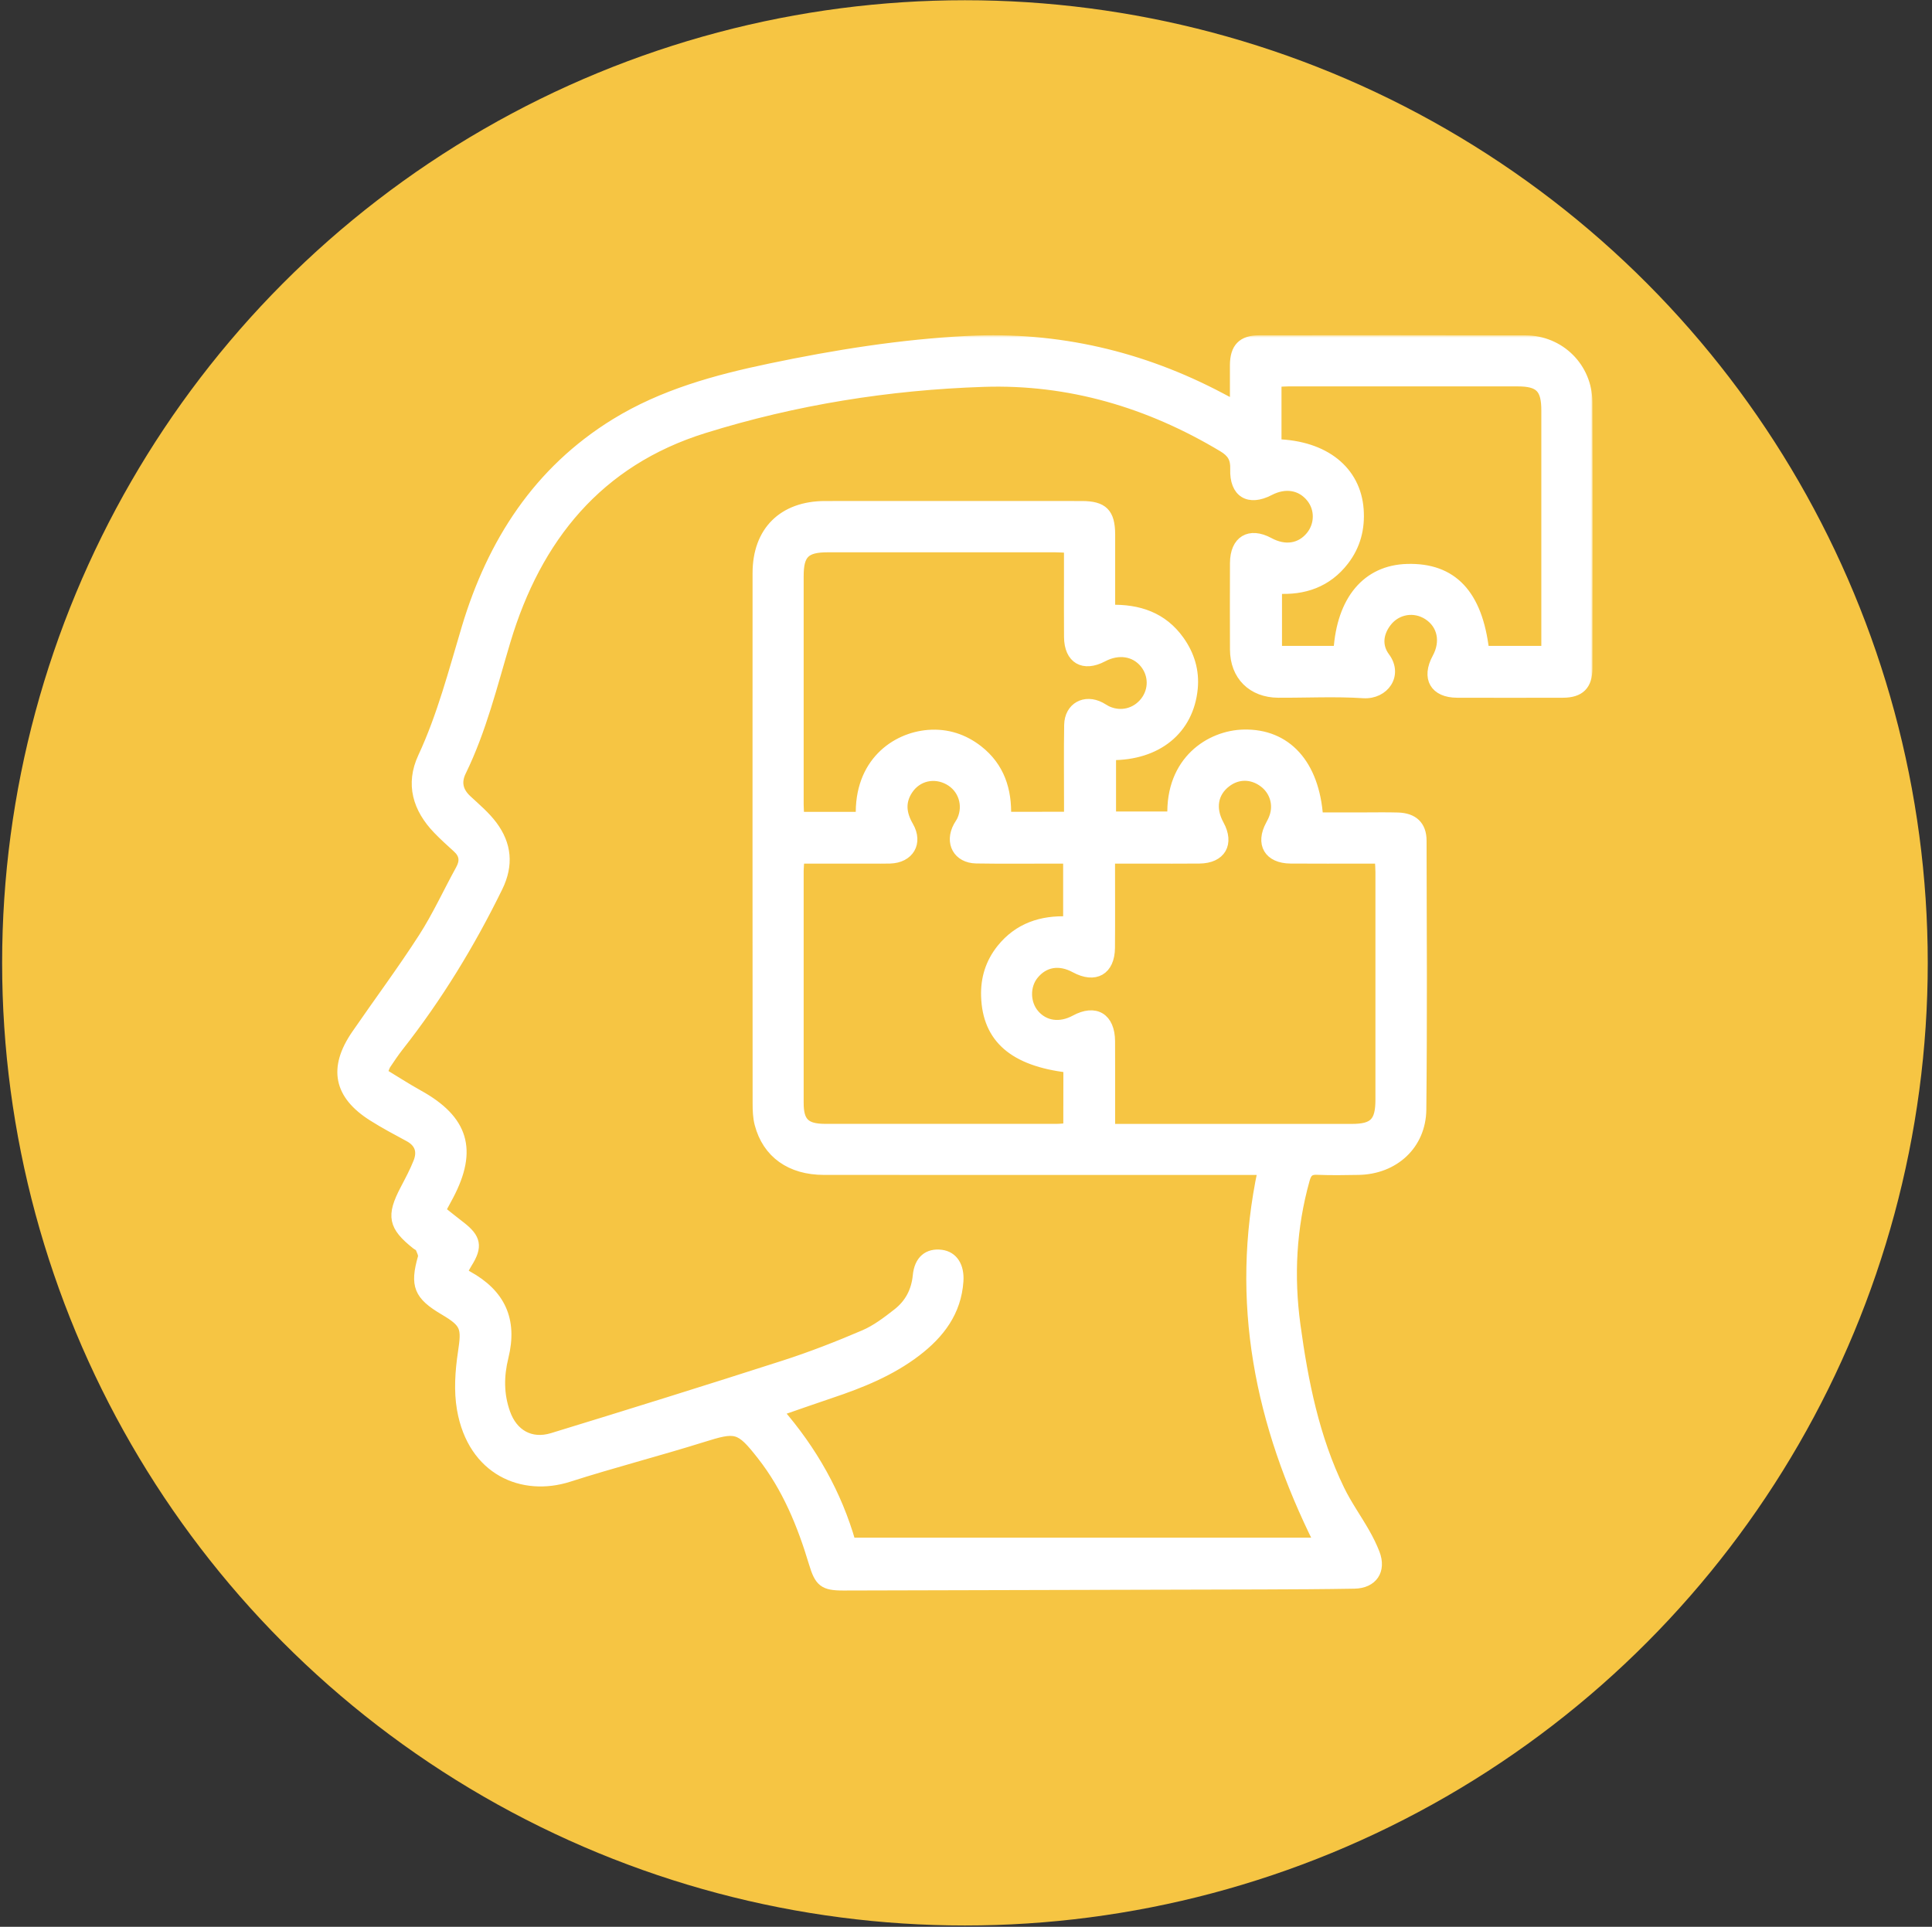 <?xml version="1.0" encoding="UTF-8"?> <svg xmlns="http://www.w3.org/2000/svg" width="397" height="396" viewBox="0 0 397 396" fill="none"><rect x="0" y="0" width="397" height="396" fill="#333333" stroke="none"/> <circle cx="198.283" cy="197.892" r="197.845" fill="#F6C543"></circle> <mask id="path-2-outside-1_447_33" maskUnits="userSpaceOnUse" x="68.319" y="68.891" width="259" height="259" fill="black"> <rect fill="white" x="68.319" y="68.891" width="259" height="259"></rect> <path d="M253.732 82.852C253.732 80.152 253.722 77.582 253.732 75.012C253.762 71.502 255.272 69.922 258.712 69.912C276.962 69.892 295.212 69.872 313.462 69.922C320.552 69.942 326.182 75.532 326.212 82.612C326.272 100.862 326.242 119.112 326.222 137.362C326.222 140.832 324.642 142.392 321.172 142.402C313.922 142.422 306.672 142.422 299.422 142.402C294.802 142.392 293.062 139.352 295.292 135.242C297.112 131.892 296.382 128.362 293.462 126.442C290.682 124.612 287.032 125.172 284.962 127.852C283.202 130.132 282.922 132.792 284.602 135.052C287.322 138.702 284.442 142.772 280.172 142.502C274.362 142.122 268.512 142.432 262.682 142.402C257.302 142.372 253.762 138.852 253.742 133.492C253.712 127.572 253.722 121.662 253.742 115.742C253.752 111.082 256.762 109.282 260.802 111.472C264.042 113.232 267.242 112.732 269.342 110.152C271.202 107.862 271.242 104.582 269.422 102.302C267.362 99.712 264.112 99.162 260.872 100.852C256.612 103.072 253.622 101.302 253.792 96.422C253.872 94.222 253.152 93.022 251.272 91.892C236.132 82.812 219.742 77.932 202.112 78.512C182.602 79.152 163.372 82.222 144.692 88.042C122.902 94.822 110.262 110.552 103.922 131.702C101.202 140.782 98.982 149.972 94.802 158.532C93.712 160.762 94.142 162.672 95.972 164.372C97.792 166.062 99.742 167.702 101.212 169.672C104.112 173.572 104.552 177.742 102.322 182.312C96.632 193.942 89.942 204.922 81.932 215.102C81.012 216.282 80.172 217.532 79.342 218.772C79.082 219.172 78.962 219.662 78.602 220.542C81.092 222.052 83.512 223.622 86.032 225.022C95.292 230.162 97.162 236.332 92.222 245.722C91.722 246.672 91.202 247.622 90.572 248.792C91.922 249.862 93.262 250.952 94.632 252.002C97.872 254.492 98.192 256.212 96.052 259.602C95.702 260.152 95.422 260.742 95.042 261.412C95.452 261.722 95.742 262.002 96.082 262.182C102.862 265.912 105.362 271.292 103.492 278.882C102.522 282.812 102.502 286.592 103.852 290.402C105.382 294.742 109.032 296.872 113.512 295.502C129.382 290.642 145.232 285.702 161.042 280.612C166.642 278.812 172.152 276.662 177.562 274.342C180.042 273.282 182.282 271.562 184.432 269.882C186.872 267.972 188.252 265.382 188.562 262.192C188.862 259.002 190.702 257.502 193.442 257.862C195.862 258.182 197.172 260.272 196.972 263.292C196.552 269.622 193.092 274.132 188.292 277.802C183.002 281.842 176.912 284.292 170.662 286.382C167.202 287.542 163.762 288.762 159.942 290.082C166.982 298.162 172.002 307.142 174.832 317.032C207.052 317.032 239.082 317.032 271.032 317.032C258.872 292.672 253.682 267.572 259.452 240.482C258.482 240.482 257.512 240.482 256.552 240.482C227.472 240.482 198.382 240.492 169.302 240.472C162.432 240.472 157.642 237.052 156.052 230.982C155.702 229.642 155.652 228.182 155.652 226.782C155.632 190.452 155.622 154.122 155.642 117.782C155.642 109.182 160.892 103.982 169.542 103.972C187.122 103.952 204.712 103.962 222.292 103.972C226.672 103.972 228.132 105.442 228.152 109.822C228.162 114.892 228.152 119.972 228.152 125.302C233.962 125.142 238.902 126.792 242.352 131.622C244.462 134.572 245.472 137.892 245.122 141.502C244.302 149.982 237.822 155.282 228.332 155.232C228.332 159.352 228.332 163.462 228.332 167.782C232.502 167.782 236.692 167.782 240.882 167.782C240.452 156.342 248.682 151.102 255.552 150.942C264.362 150.732 270.142 157.052 270.882 167.972C273.892 167.972 276.942 167.972 279.992 167.972C282.412 167.972 284.822 167.922 287.242 167.992C290.392 168.082 292.132 169.672 292.142 172.762C292.182 191.182 292.282 209.592 292.092 228.012C292.022 235.302 286.472 240.342 279.162 240.472C276.332 240.522 273.492 240.572 270.662 240.452C269.092 240.382 268.542 240.982 268.132 242.452C265.382 252.302 264.852 262.272 266.232 272.382C267.822 284.032 270.112 295.512 275.292 306.182C276.772 309.232 278.772 312.032 280.462 314.992C281.242 316.362 281.952 317.782 282.522 319.252C283.872 322.762 282.082 325.442 278.312 325.512C272.062 325.622 265.812 325.652 259.562 325.672C230.812 325.752 202.062 325.822 173.322 325.892C169.232 325.902 168.372 325.162 167.192 321.222C164.812 313.292 161.692 305.692 156.532 299.112C151.972 293.292 151.252 293.272 144.312 295.442C135.202 298.292 125.942 300.672 116.852 303.582C107.462 306.582 97.112 302.342 94.892 289.612C94.242 285.862 94.522 281.822 95.092 278.022C95.862 272.882 95.742 271.952 91.282 269.312C86.002 266.202 85.222 264.202 86.862 258.442C87.032 257.852 86.582 257.062 86.322 256.402C86.212 256.142 85.802 256.002 85.542 255.802C80.772 252.022 80.352 249.932 83.212 244.482C84.172 242.642 85.162 240.802 85.922 238.882C86.802 236.662 86.242 234.842 84.002 233.642C81.512 232.302 79.012 230.972 76.622 229.462C69.552 225.012 68.452 219.532 73.212 212.612C77.782 205.962 82.612 199.482 86.972 192.702C89.842 188.242 92.052 183.362 94.622 178.702C95.572 176.972 95.392 175.562 93.942 174.252C92.582 173.022 91.222 171.792 89.952 170.472C85.812 166.182 84.292 161.162 86.872 155.622C90.852 147.062 93.172 137.992 95.872 129.002C101.122 111.512 110.552 96.792 126.462 87.002C136.222 81.002 147.112 78.032 158.232 75.702C171.692 72.882 185.252 70.712 198.962 70.032C217.302 69.112 234.642 73.142 250.892 81.752C251.552 82.102 252.212 82.462 252.882 82.792C253.002 82.852 253.182 82.822 253.732 82.852ZM283.502 176.492C282.262 176.492 281.352 176.492 280.442 176.492C275.362 176.492 270.282 176.522 265.202 176.482C260.702 176.452 258.942 173.422 261.082 169.512C261.362 169.002 261.622 168.482 261.812 167.932C262.752 165.322 261.872 162.472 259.652 160.822C257.252 159.032 254.342 159.022 252.012 160.792C249.252 162.882 248.692 166.152 250.512 169.472C252.662 173.382 250.912 176.442 246.462 176.482C242.712 176.522 238.972 176.492 235.222 176.492C232.922 176.492 230.612 176.492 228.122 176.492C228.122 182.832 228.162 188.822 228.112 194.802C228.072 199.452 225.022 201.172 220.912 198.942C217.672 197.182 214.542 197.712 212.402 200.372C210.582 202.642 210.642 206.202 212.552 208.442C214.612 210.852 217.812 211.302 220.922 209.612C225.082 207.352 228.102 209.172 228.132 214.002C228.162 219.082 228.142 224.162 228.142 229.242C228.142 230.112 228.142 230.992 228.142 231.992C229.292 231.992 230.042 231.992 230.782 231.992C246.442 231.992 262.092 231.992 277.752 231.992C282.312 231.992 283.632 230.652 283.632 225.992C283.642 210.422 283.632 194.842 283.632 179.272C283.632 178.442 283.562 177.632 283.502 176.492ZM219.642 167.832C219.642 166.782 219.642 165.892 219.642 165.002C219.642 159.672 219.582 154.332 219.672 149.002C219.732 145.362 222.902 143.602 226.142 145.302C226.662 145.572 227.132 145.922 227.662 146.152C230.422 147.342 233.442 146.552 235.282 144.202C237.102 141.862 237.082 138.662 235.212 136.352C233.202 133.862 229.822 133.342 226.632 135.032C222.632 137.152 219.682 135.442 219.642 130.932C219.612 127.012 219.632 123.102 219.632 119.182C219.632 117.042 219.632 114.912 219.632 112.632C218.482 112.582 217.662 112.512 216.852 112.512C201.272 112.502 185.692 112.502 170.112 112.512C165.462 112.512 164.142 113.822 164.142 118.422C164.132 134.082 164.142 149.752 164.142 165.412C164.142 166.212 164.222 167.012 164.262 167.852C168.602 167.852 172.732 167.852 176.862 167.852C176.452 156.812 183.982 151.542 190.772 151.012C194.562 150.712 198.022 151.832 201.022 154.182C205.432 157.642 206.952 162.402 206.762 167.852C211.132 167.832 215.252 167.832 219.642 167.832ZM219.512 219.452C208.292 218.122 202.882 213.392 202.602 204.762C202.482 201.132 203.492 197.872 205.772 195.022C209.282 190.662 214.002 189.102 219.462 189.342C219.462 184.992 219.462 180.872 219.462 176.492C218.392 176.492 217.502 176.492 216.602 176.492C211.272 176.492 205.942 176.552 200.612 176.462C196.822 176.402 195.072 173.182 196.902 169.832C197.142 169.392 197.452 168.992 197.652 168.542C199.032 165.462 197.882 161.952 194.982 160.352C192.022 158.712 188.502 159.482 186.612 162.312C184.952 164.792 185.242 167.262 186.712 169.802C188.692 173.222 186.832 176.372 182.872 176.482C181.622 176.522 180.372 176.492 179.122 176.492C174.232 176.492 169.332 176.492 164.302 176.492C164.232 177.482 164.152 178.202 164.142 178.932C164.132 194.842 164.132 210.752 164.142 226.662C164.142 230.672 165.482 231.972 169.582 231.982C185.412 231.992 201.232 231.992 217.062 231.982C217.852 231.982 218.652 231.882 219.492 231.832C219.512 227.522 219.512 223.482 219.512 219.452ZM262.332 91.262C272.212 91.562 278.622 96.742 279.212 104.692C279.502 108.572 278.592 112.122 276.192 115.232C272.702 119.752 267.922 121.362 262.432 121.022C262.432 125.452 262.432 129.642 262.432 133.742C266.772 133.742 270.902 133.742 275.012 133.742C275.682 123.282 280.892 117.142 289.142 116.902C298.452 116.632 303.642 122.112 305.002 133.742C309.182 133.742 313.372 133.742 317.722 133.742C317.722 132.752 317.722 131.932 317.722 131.112C317.722 115.532 317.722 99.962 317.722 84.382C317.722 79.772 316.372 78.412 311.802 78.412C296.142 78.412 280.482 78.412 264.822 78.412C264.022 78.412 263.212 78.482 262.332 78.532C262.332 82.842 262.332 86.962 262.332 91.262Z"></path> </mask> <path d="M253.732 82.852C253.732 80.152 253.722 77.582 253.732 75.012C253.762 71.502 255.272 69.922 258.712 69.912C276.962 69.892 295.212 69.872 313.462 69.922C320.552 69.942 326.182 75.532 326.212 82.612C326.272 100.862 326.242 119.112 326.222 137.362C326.222 140.832 324.642 142.392 321.172 142.402C313.922 142.422 306.672 142.422 299.422 142.402C294.802 142.392 293.062 139.352 295.292 135.242C297.112 131.892 296.382 128.362 293.462 126.442C290.682 124.612 287.032 125.172 284.962 127.852C283.202 130.132 282.922 132.792 284.602 135.052C287.322 138.702 284.442 142.772 280.172 142.502C274.362 142.122 268.512 142.432 262.682 142.402C257.302 142.372 253.762 138.852 253.742 133.492C253.712 127.572 253.722 121.662 253.742 115.742C253.752 111.082 256.762 109.282 260.802 111.472C264.042 113.232 267.242 112.732 269.342 110.152C271.202 107.862 271.242 104.582 269.422 102.302C267.362 99.712 264.112 99.162 260.872 100.852C256.612 103.072 253.622 101.302 253.792 96.422C253.872 94.222 253.152 93.022 251.272 91.892C236.132 82.812 219.742 77.932 202.112 78.512C182.602 79.152 163.372 82.222 144.692 88.042C122.902 94.822 110.262 110.552 103.922 131.702C101.202 140.782 98.982 149.972 94.802 158.532C93.712 160.762 94.142 162.672 95.972 164.372C97.792 166.062 99.742 167.702 101.212 169.672C104.112 173.572 104.552 177.742 102.322 182.312C96.632 193.942 89.942 204.922 81.932 215.102C81.012 216.282 80.172 217.532 79.342 218.772C79.082 219.172 78.962 219.662 78.602 220.542C81.092 222.052 83.512 223.622 86.032 225.022C95.292 230.162 97.162 236.332 92.222 245.722C91.722 246.672 91.202 247.622 90.572 248.792C91.922 249.862 93.262 250.952 94.632 252.002C97.872 254.492 98.192 256.212 96.052 259.602C95.702 260.152 95.422 260.742 95.042 261.412C95.452 261.722 95.742 262.002 96.082 262.182C102.862 265.912 105.362 271.292 103.492 278.882C102.522 282.812 102.502 286.592 103.852 290.402C105.382 294.742 109.032 296.872 113.512 295.502C129.382 290.642 145.232 285.702 161.042 280.612C166.642 278.812 172.152 276.662 177.562 274.342C180.042 273.282 182.282 271.562 184.432 269.882C186.872 267.972 188.252 265.382 188.562 262.192C188.862 259.002 190.702 257.502 193.442 257.862C195.862 258.182 197.172 260.272 196.972 263.292C196.552 269.622 193.092 274.132 188.292 277.802C183.002 281.842 176.912 284.292 170.662 286.382C167.202 287.542 163.762 288.762 159.942 290.082C166.982 298.162 172.002 307.142 174.832 317.032C207.052 317.032 239.082 317.032 271.032 317.032C258.872 292.672 253.682 267.572 259.452 240.482C258.482 240.482 257.512 240.482 256.552 240.482C227.472 240.482 198.382 240.492 169.302 240.472C162.432 240.472 157.642 237.052 156.052 230.982C155.702 229.642 155.652 228.182 155.652 226.782C155.632 190.452 155.622 154.122 155.642 117.782C155.642 109.182 160.892 103.982 169.542 103.972C187.122 103.952 204.712 103.962 222.292 103.972C226.672 103.972 228.132 105.442 228.152 109.822C228.162 114.892 228.152 119.972 228.152 125.302C233.962 125.142 238.902 126.792 242.352 131.622C244.462 134.572 245.472 137.892 245.122 141.502C244.302 149.982 237.822 155.282 228.332 155.232C228.332 159.352 228.332 163.462 228.332 167.782C232.502 167.782 236.692 167.782 240.882 167.782C240.452 156.342 248.682 151.102 255.552 150.942C264.362 150.732 270.142 157.052 270.882 167.972C273.892 167.972 276.942 167.972 279.992 167.972C282.412 167.972 284.822 167.922 287.242 167.992C290.392 168.082 292.132 169.672 292.142 172.762C292.182 191.182 292.282 209.592 292.092 228.012C292.022 235.302 286.472 240.342 279.162 240.472C276.332 240.522 273.492 240.572 270.662 240.452C269.092 240.382 268.542 240.982 268.132 242.452C265.382 252.302 264.852 262.272 266.232 272.382C267.822 284.032 270.112 295.512 275.292 306.182C276.772 309.232 278.772 312.032 280.462 314.992C281.242 316.362 281.952 317.782 282.522 319.252C283.872 322.762 282.082 325.442 278.312 325.512C272.062 325.622 265.812 325.652 259.562 325.672C230.812 325.752 202.062 325.822 173.322 325.892C169.232 325.902 168.372 325.162 167.192 321.222C164.812 313.292 161.692 305.692 156.532 299.112C151.972 293.292 151.252 293.272 144.312 295.442C135.202 298.292 125.942 300.672 116.852 303.582C107.462 306.582 97.112 302.342 94.892 289.612C94.242 285.862 94.522 281.822 95.092 278.022C95.862 272.882 95.742 271.952 91.282 269.312C86.002 266.202 85.222 264.202 86.862 258.442C87.032 257.852 86.582 257.062 86.322 256.402C86.212 256.142 85.802 256.002 85.542 255.802C80.772 252.022 80.352 249.932 83.212 244.482C84.172 242.642 85.162 240.802 85.922 238.882C86.802 236.662 86.242 234.842 84.002 233.642C81.512 232.302 79.012 230.972 76.622 229.462C69.552 225.012 68.452 219.532 73.212 212.612C77.782 205.962 82.612 199.482 86.972 192.702C89.842 188.242 92.052 183.362 94.622 178.702C95.572 176.972 95.392 175.562 93.942 174.252C92.582 173.022 91.222 171.792 89.952 170.472C85.812 166.182 84.292 161.162 86.872 155.622C90.852 147.062 93.172 137.992 95.872 129.002C101.122 111.512 110.552 96.792 126.462 87.002C136.222 81.002 147.112 78.032 158.232 75.702C171.692 72.882 185.252 70.712 198.962 70.032C217.302 69.112 234.642 73.142 250.892 81.752C251.552 82.102 252.212 82.462 252.882 82.792C253.002 82.852 253.182 82.822 253.732 82.852ZM283.502 176.492C282.262 176.492 281.352 176.492 280.442 176.492C275.362 176.492 270.282 176.522 265.202 176.482C260.702 176.452 258.942 173.422 261.082 169.512C261.362 169.002 261.622 168.482 261.812 167.932C262.752 165.322 261.872 162.472 259.652 160.822C257.252 159.032 254.342 159.022 252.012 160.792C249.252 162.882 248.692 166.152 250.512 169.472C252.662 173.382 250.912 176.442 246.462 176.482C242.712 176.522 238.972 176.492 235.222 176.492C232.922 176.492 230.612 176.492 228.122 176.492C228.122 182.832 228.162 188.822 228.112 194.802C228.072 199.452 225.022 201.172 220.912 198.942C217.672 197.182 214.542 197.712 212.402 200.372C210.582 202.642 210.642 206.202 212.552 208.442C214.612 210.852 217.812 211.302 220.922 209.612C225.082 207.352 228.102 209.172 228.132 214.002C228.162 219.082 228.142 224.162 228.142 229.242C228.142 230.112 228.142 230.992 228.142 231.992C229.292 231.992 230.042 231.992 230.782 231.992C246.442 231.992 262.092 231.992 277.752 231.992C282.312 231.992 283.632 230.652 283.632 225.992C283.642 210.422 283.632 194.842 283.632 179.272C283.632 178.442 283.562 177.632 283.502 176.492ZM219.642 167.832C219.642 166.782 219.642 165.892 219.642 165.002C219.642 159.672 219.582 154.332 219.672 149.002C219.732 145.362 222.902 143.602 226.142 145.302C226.662 145.572 227.132 145.922 227.662 146.152C230.422 147.342 233.442 146.552 235.282 144.202C237.102 141.862 237.082 138.662 235.212 136.352C233.202 133.862 229.822 133.342 226.632 135.032C222.632 137.152 219.682 135.442 219.642 130.932C219.612 127.012 219.632 123.102 219.632 119.182C219.632 117.042 219.632 114.912 219.632 112.632C218.482 112.582 217.662 112.512 216.852 112.512C201.272 112.502 185.692 112.502 170.112 112.512C165.462 112.512 164.142 113.822 164.142 118.422C164.132 134.082 164.142 149.752 164.142 165.412C164.142 166.212 164.222 167.012 164.262 167.852C168.602 167.852 172.732 167.852 176.862 167.852C176.452 156.812 183.982 151.542 190.772 151.012C194.562 150.712 198.022 151.832 201.022 154.182C205.432 157.642 206.952 162.402 206.762 167.852C211.132 167.832 215.252 167.832 219.642 167.832ZM219.512 219.452C208.292 218.122 202.882 213.392 202.602 204.762C202.482 201.132 203.492 197.872 205.772 195.022C209.282 190.662 214.002 189.102 219.462 189.342C219.462 184.992 219.462 180.872 219.462 176.492C218.392 176.492 217.502 176.492 216.602 176.492C211.272 176.492 205.942 176.552 200.612 176.462C196.822 176.402 195.072 173.182 196.902 169.832C197.142 169.392 197.452 168.992 197.652 168.542C199.032 165.462 197.882 161.952 194.982 160.352C192.022 158.712 188.502 159.482 186.612 162.312C184.952 164.792 185.242 167.262 186.712 169.802C188.692 173.222 186.832 176.372 182.872 176.482C181.622 176.522 180.372 176.492 179.122 176.492C174.232 176.492 169.332 176.492 164.302 176.492C164.232 177.482 164.152 178.202 164.142 178.932C164.132 194.842 164.132 210.752 164.142 226.662C164.142 230.672 165.482 231.972 169.582 231.982C185.412 231.992 201.232 231.992 217.062 231.982C217.852 231.982 218.652 231.882 219.492 231.832C219.512 227.522 219.512 223.482 219.512 219.452ZM262.332 91.262C272.212 91.562 278.622 96.742 279.212 104.692C279.502 108.572 278.592 112.122 276.192 115.232C272.702 119.752 267.922 121.362 262.432 121.022C262.432 125.452 262.432 129.642 262.432 133.742C266.772 133.742 270.902 133.742 275.012 133.742C275.682 123.282 280.892 117.142 289.142 116.902C298.452 116.632 303.642 122.112 305.002 133.742C309.182 133.742 313.372 133.742 317.722 133.742C317.722 132.752 317.722 131.932 317.722 131.112C317.722 115.532 317.722 99.962 317.722 84.382C317.722 79.772 316.372 78.412 311.802 78.412C296.142 78.412 280.482 78.412 264.822 78.412C264.022 78.412 263.212 78.482 262.332 78.532C262.332 82.842 262.332 86.962 262.332 91.262Z" fill="white"></path> <path d="M253.732 82.852C253.732 80.152 253.722 77.582 253.732 75.012C253.762 71.502 255.272 69.922 258.712 69.912C276.962 69.892 295.212 69.872 313.462 69.922C320.552 69.942 326.182 75.532 326.212 82.612C326.272 100.862 326.242 119.112 326.222 137.362C326.222 140.832 324.642 142.392 321.172 142.402C313.922 142.422 306.672 142.422 299.422 142.402C294.802 142.392 293.062 139.352 295.292 135.242C297.112 131.892 296.382 128.362 293.462 126.442C290.682 124.612 287.032 125.172 284.962 127.852C283.202 130.132 282.922 132.792 284.602 135.052C287.322 138.702 284.442 142.772 280.172 142.502C274.362 142.122 268.512 142.432 262.682 142.402C257.302 142.372 253.762 138.852 253.742 133.492C253.712 127.572 253.722 121.662 253.742 115.742C253.752 111.082 256.762 109.282 260.802 111.472C264.042 113.232 267.242 112.732 269.342 110.152C271.202 107.862 271.242 104.582 269.422 102.302C267.362 99.712 264.112 99.162 260.872 100.852C256.612 103.072 253.622 101.302 253.792 96.422C253.872 94.222 253.152 93.022 251.272 91.892C236.132 82.812 219.742 77.932 202.112 78.512C182.602 79.152 163.372 82.222 144.692 88.042C122.902 94.822 110.262 110.552 103.922 131.702C101.202 140.782 98.982 149.972 94.802 158.532C93.712 160.762 94.142 162.672 95.972 164.372C97.792 166.062 99.742 167.702 101.212 169.672C104.112 173.572 104.552 177.742 102.322 182.312C96.632 193.942 89.942 204.922 81.932 215.102C81.012 216.282 80.172 217.532 79.342 218.772C79.082 219.172 78.962 219.662 78.602 220.542C81.092 222.052 83.512 223.622 86.032 225.022C95.292 230.162 97.162 236.332 92.222 245.722C91.722 246.672 91.202 247.622 90.572 248.792C91.922 249.862 93.262 250.952 94.632 252.002C97.872 254.492 98.192 256.212 96.052 259.602C95.702 260.152 95.422 260.742 95.042 261.412C95.452 261.722 95.742 262.002 96.082 262.182C102.862 265.912 105.362 271.292 103.492 278.882C102.522 282.812 102.502 286.592 103.852 290.402C105.382 294.742 109.032 296.872 113.512 295.502C129.382 290.642 145.232 285.702 161.042 280.612C166.642 278.812 172.152 276.662 177.562 274.342C180.042 273.282 182.282 271.562 184.432 269.882C186.872 267.972 188.252 265.382 188.562 262.192C188.862 259.002 190.702 257.502 193.442 257.862C195.862 258.182 197.172 260.272 196.972 263.292C196.552 269.622 193.092 274.132 188.292 277.802C183.002 281.842 176.912 284.292 170.662 286.382C167.202 287.542 163.762 288.762 159.942 290.082C166.982 298.162 172.002 307.142 174.832 317.032C207.052 317.032 239.082 317.032 271.032 317.032C258.872 292.672 253.682 267.572 259.452 240.482C258.482 240.482 257.512 240.482 256.552 240.482C227.472 240.482 198.382 240.492 169.302 240.472C162.432 240.472 157.642 237.052 156.052 230.982C155.702 229.642 155.652 228.182 155.652 226.782C155.632 190.452 155.622 154.122 155.642 117.782C155.642 109.182 160.892 103.982 169.542 103.972C187.122 103.952 204.712 103.962 222.292 103.972C226.672 103.972 228.132 105.442 228.152 109.822C228.162 114.892 228.152 119.972 228.152 125.302C233.962 125.142 238.902 126.792 242.352 131.622C244.462 134.572 245.472 137.892 245.122 141.502C244.302 149.982 237.822 155.282 228.332 155.232C228.332 159.352 228.332 163.462 228.332 167.782C232.502 167.782 236.692 167.782 240.882 167.782C240.452 156.342 248.682 151.102 255.552 150.942C264.362 150.732 270.142 157.052 270.882 167.972C273.892 167.972 276.942 167.972 279.992 167.972C282.412 167.972 284.822 167.922 287.242 167.992C290.392 168.082 292.132 169.672 292.142 172.762C292.182 191.182 292.282 209.592 292.092 228.012C292.022 235.302 286.472 240.342 279.162 240.472C276.332 240.522 273.492 240.572 270.662 240.452C269.092 240.382 268.542 240.982 268.132 242.452C265.382 252.302 264.852 262.272 266.232 272.382C267.822 284.032 270.112 295.512 275.292 306.182C276.772 309.232 278.772 312.032 280.462 314.992C281.242 316.362 281.952 317.782 282.522 319.252C283.872 322.762 282.082 325.442 278.312 325.512C272.062 325.622 265.812 325.652 259.562 325.672C230.812 325.752 202.062 325.822 173.322 325.892C169.232 325.902 168.372 325.162 167.192 321.222C164.812 313.292 161.692 305.692 156.532 299.112C151.972 293.292 151.252 293.272 144.312 295.442C135.202 298.292 125.942 300.672 116.852 303.582C107.462 306.582 97.112 302.342 94.892 289.612C94.242 285.862 94.522 281.822 95.092 278.022C95.862 272.882 95.742 271.952 91.282 269.312C86.002 266.202 85.222 264.202 86.862 258.442C87.032 257.852 86.582 257.062 86.322 256.402C86.212 256.142 85.802 256.002 85.542 255.802C80.772 252.022 80.352 249.932 83.212 244.482C84.172 242.642 85.162 240.802 85.922 238.882C86.802 236.662 86.242 234.842 84.002 233.642C81.512 232.302 79.012 230.972 76.622 229.462C69.552 225.012 68.452 219.532 73.212 212.612C77.782 205.962 82.612 199.482 86.972 192.702C89.842 188.242 92.052 183.362 94.622 178.702C95.572 176.972 95.392 175.562 93.942 174.252C92.582 173.022 91.222 171.792 89.952 170.472C85.812 166.182 84.292 161.162 86.872 155.622C90.852 147.062 93.172 137.992 95.872 129.002C101.122 111.512 110.552 96.792 126.462 87.002C136.222 81.002 147.112 78.032 158.232 75.702C171.692 72.882 185.252 70.712 198.962 70.032C217.302 69.112 234.642 73.142 250.892 81.752C251.552 82.102 252.212 82.462 252.882 82.792C253.002 82.852 253.182 82.822 253.732 82.852ZM283.502 176.492C282.262 176.492 281.352 176.492 280.442 176.492C275.362 176.492 270.282 176.522 265.202 176.482C260.702 176.452 258.942 173.422 261.082 169.512C261.362 169.002 261.622 168.482 261.812 167.932C262.752 165.322 261.872 162.472 259.652 160.822C257.252 159.032 254.342 159.022 252.012 160.792C249.252 162.882 248.692 166.152 250.512 169.472C252.662 173.382 250.912 176.442 246.462 176.482C242.712 176.522 238.972 176.492 235.222 176.492C232.922 176.492 230.612 176.492 228.122 176.492C228.122 182.832 228.162 188.822 228.112 194.802C228.072 199.452 225.022 201.172 220.912 198.942C217.672 197.182 214.542 197.712 212.402 200.372C210.582 202.642 210.642 206.202 212.552 208.442C214.612 210.852 217.812 211.302 220.922 209.612C225.082 207.352 228.102 209.172 228.132 214.002C228.162 219.082 228.142 224.162 228.142 229.242C228.142 230.112 228.142 230.992 228.142 231.992C229.292 231.992 230.042 231.992 230.782 231.992C246.442 231.992 262.092 231.992 277.752 231.992C282.312 231.992 283.632 230.652 283.632 225.992C283.642 210.422 283.632 194.842 283.632 179.272C283.632 178.442 283.562 177.632 283.502 176.492ZM219.642 167.832C219.642 166.782 219.642 165.892 219.642 165.002C219.642 159.672 219.582 154.332 219.672 149.002C219.732 145.362 222.902 143.602 226.142 145.302C226.662 145.572 227.132 145.922 227.662 146.152C230.422 147.342 233.442 146.552 235.282 144.202C237.102 141.862 237.082 138.662 235.212 136.352C233.202 133.862 229.822 133.342 226.632 135.032C222.632 137.152 219.682 135.442 219.642 130.932C219.612 127.012 219.632 123.102 219.632 119.182C219.632 117.042 219.632 114.912 219.632 112.632C218.482 112.582 217.662 112.512 216.852 112.512C201.272 112.502 185.692 112.502 170.112 112.512C165.462 112.512 164.142 113.822 164.142 118.422C164.132 134.082 164.142 149.752 164.142 165.412C164.142 166.212 164.222 167.012 164.262 167.852C168.602 167.852 172.732 167.852 176.862 167.852C176.452 156.812 183.982 151.542 190.772 151.012C194.562 150.712 198.022 151.832 201.022 154.182C205.432 157.642 206.952 162.402 206.762 167.852C211.132 167.832 215.252 167.832 219.642 167.832ZM219.512 219.452C208.292 218.122 202.882 213.392 202.602 204.762C202.482 201.132 203.492 197.872 205.772 195.022C209.282 190.662 214.002 189.102 219.462 189.342C219.462 184.992 219.462 180.872 219.462 176.492C218.392 176.492 217.502 176.492 216.602 176.492C211.272 176.492 205.942 176.552 200.612 176.462C196.822 176.402 195.072 173.182 196.902 169.832C197.142 169.392 197.452 168.992 197.652 168.542C199.032 165.462 197.882 161.952 194.982 160.352C192.022 158.712 188.502 159.482 186.612 162.312C184.952 164.792 185.242 167.262 186.712 169.802C188.692 173.222 186.832 176.372 182.872 176.482C181.622 176.522 180.372 176.492 179.122 176.492C174.232 176.492 169.332 176.492 164.302 176.492C164.232 177.482 164.152 178.202 164.142 178.932C164.132 194.842 164.132 210.752 164.142 226.662C164.142 230.672 165.482 231.972 169.582 231.982C185.412 231.992 201.232 231.992 217.062 231.982C217.852 231.982 218.652 231.882 219.492 231.832C219.512 227.522 219.512 223.482 219.512 219.452ZM262.332 91.262C272.212 91.562 278.622 96.742 279.212 104.692C279.502 108.572 278.592 112.122 276.192 115.232C272.702 119.752 267.922 121.362 262.432 121.022C262.432 125.452 262.432 129.642 262.432 133.742C266.772 133.742 270.902 133.742 275.012 133.742C275.682 123.282 280.892 117.142 289.142 116.902C298.452 116.632 303.642 122.112 305.002 133.742C309.182 133.742 313.372 133.742 317.722 133.742C317.722 132.752 317.722 131.932 317.722 131.112C317.722 115.532 317.722 99.962 317.722 84.382C317.722 79.772 316.372 78.412 311.802 78.412C296.142 78.412 280.482 78.412 264.822 78.412C264.022 78.412 263.212 78.482 262.332 78.532C262.332 82.842 262.332 86.962 262.332 91.262Z" stroke="white" stroke-width="2" mask="url(#path-2-outside-1_447_33)"></path> </svg> 